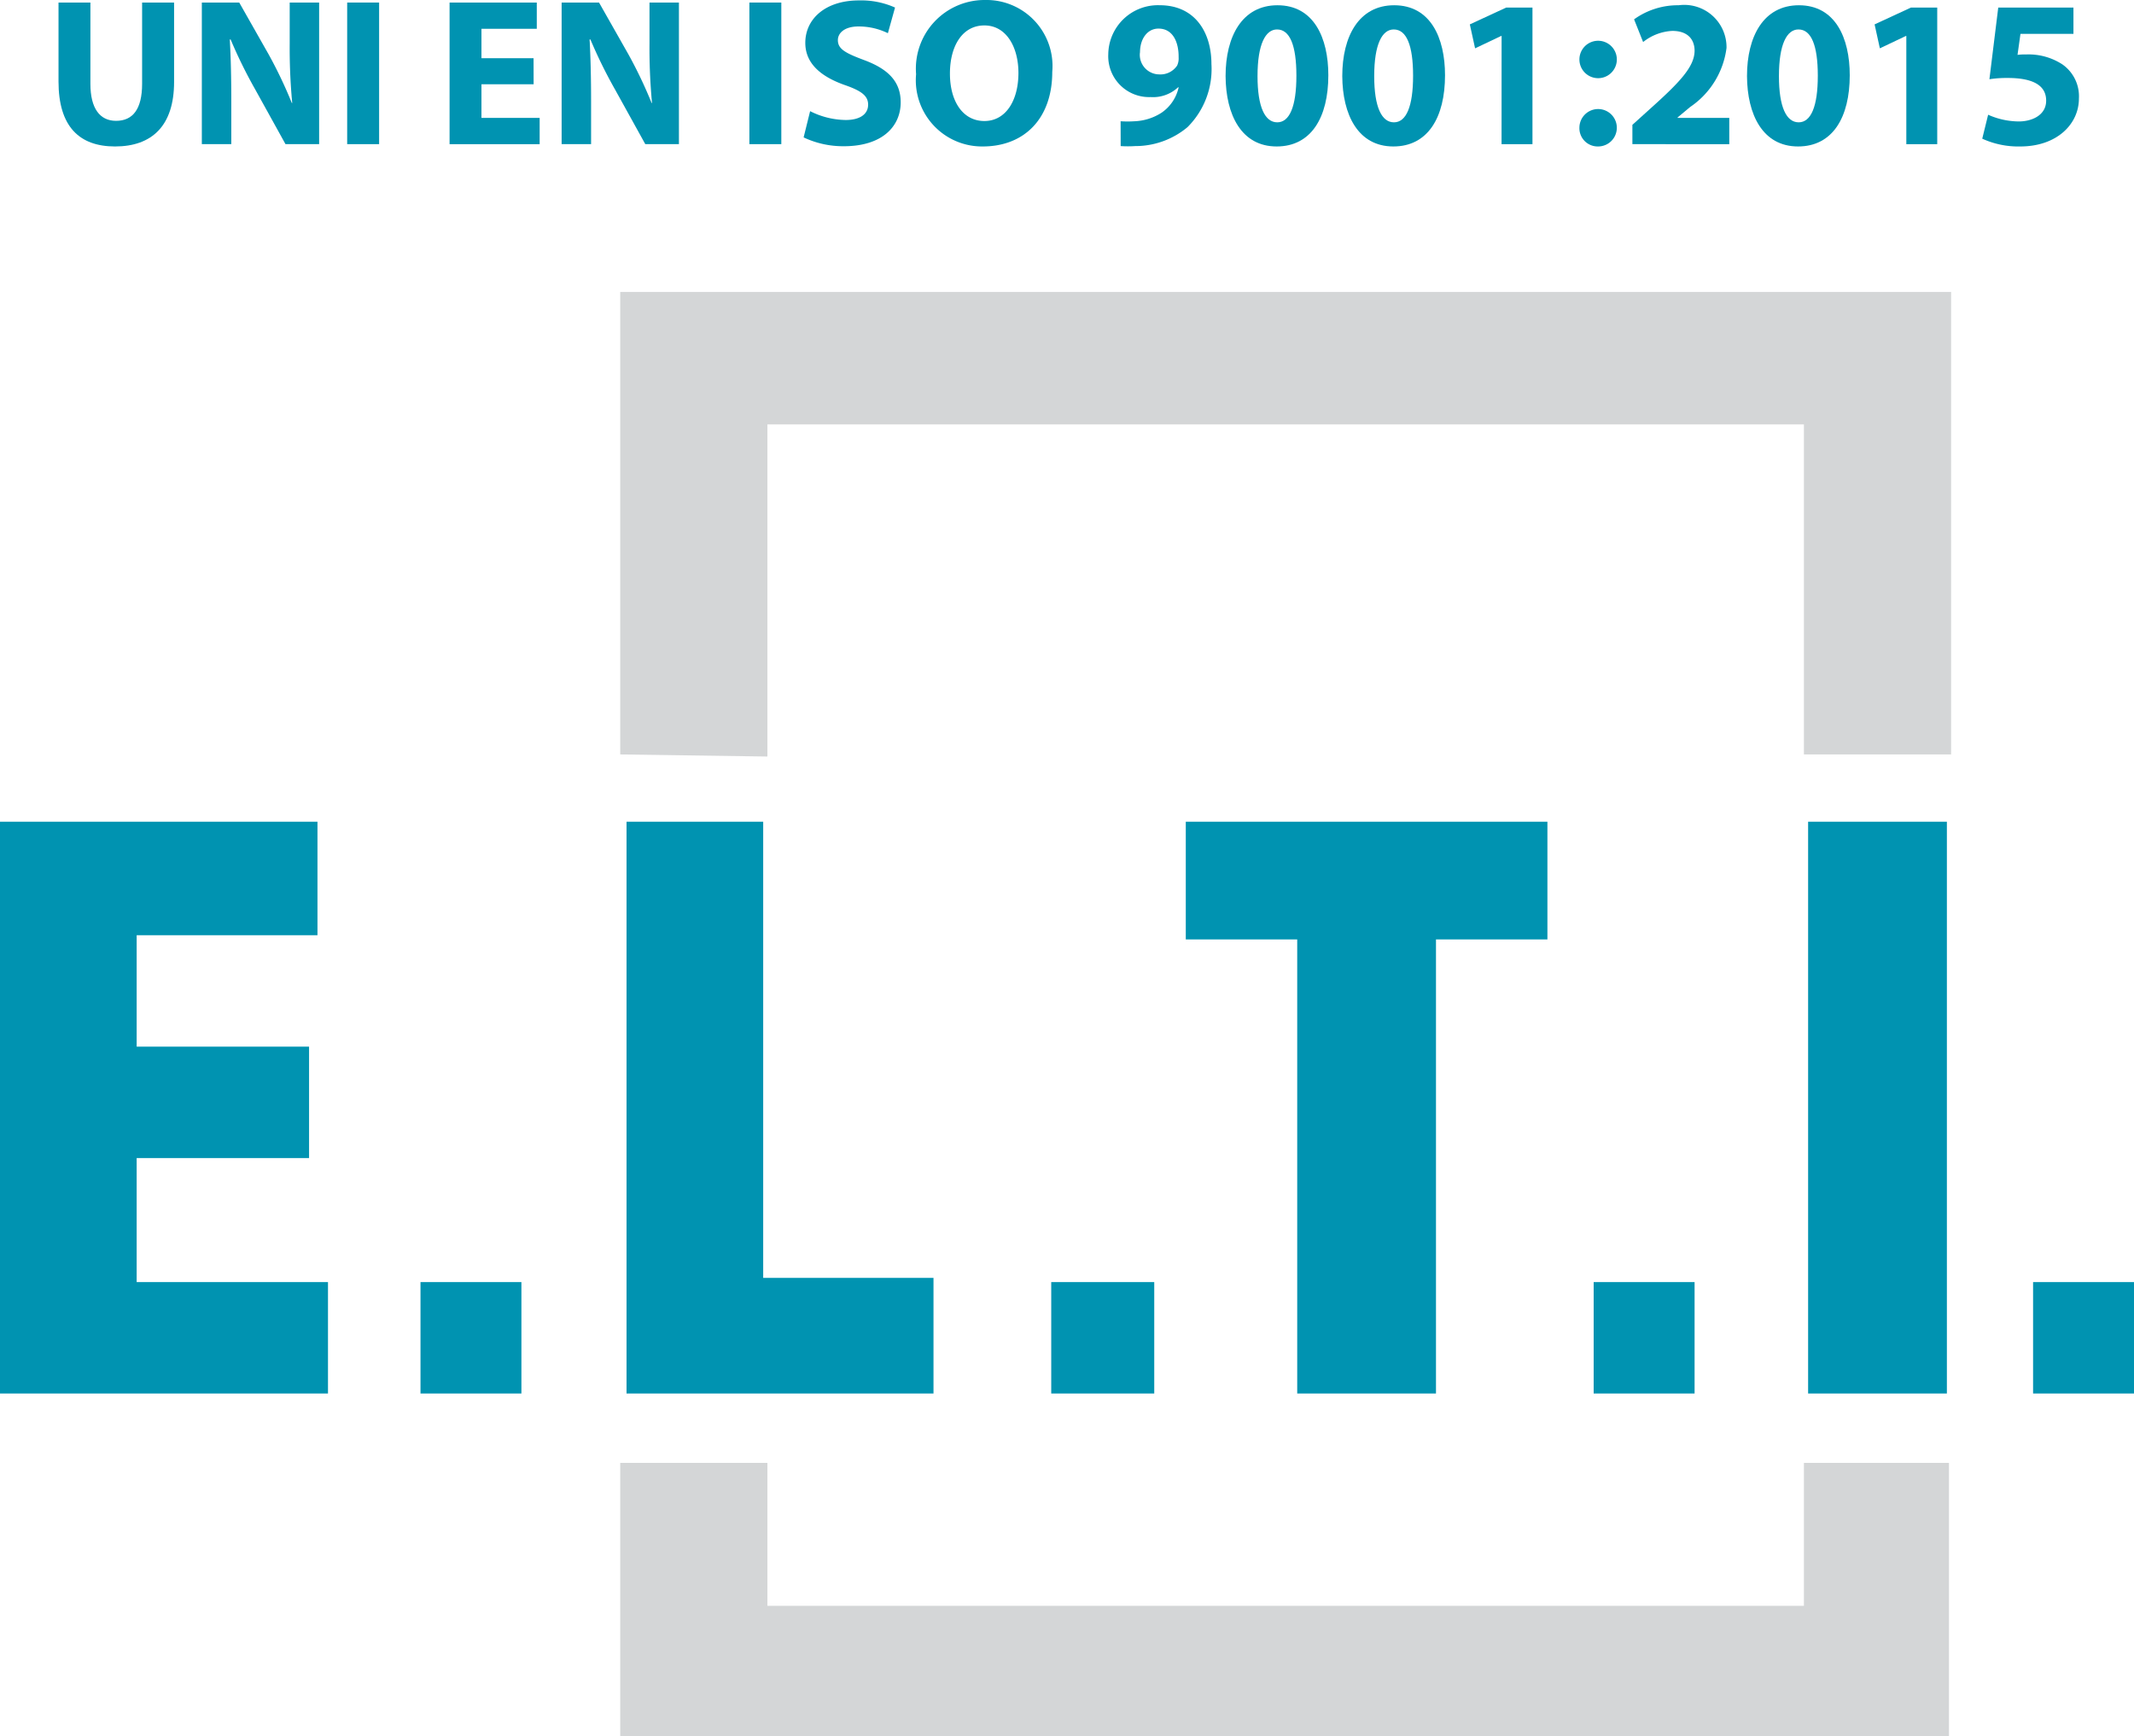 <svg id="Layer_1" data-name="Layer 1" xmlns="http://www.w3.org/2000/svg" viewBox="0 0 101.5 82.588"><defs><style>.cls-1{fill:#0093b1;}.cls-2{fill:#d4d6d7;}</style></defs><title>elti-2015</title><path class="cls-1" d="M5,4.733V8.6c0,1.17.45,1.76,1.22,1.76.8,0,1.239-.56,1.239-1.76V4.733H8.98V8.51c0,2.08-1.049,3.069-2.808,3.069-1.7,0-2.689-.949-2.689-3.089V4.733Z" transform="translate(-0.7 -4.612)"/><path class="cls-1" d="M10.3,11.469V4.733h1.779l1.4,2.468a21.329,21.329,0,0,1,1.1,2.309h.02a27.782,27.782,0,0,1-.12-2.818V4.733h1.4v6.736h-1.6l-1.439-2.6a22.818,22.818,0,0,1-1.17-2.378h-.04c.051.9.071,1.849.071,2.948v2.029Z" transform="translate(-0.7 -4.612)"/><path class="cls-1" d="M18.732,4.733v6.736H17.213V4.733Z" transform="translate(-0.7 -4.612)"/><path class="cls-1" d="M26.081,8.62H23.6v1.6h2.768v1.25H22.083V4.733h4.148V5.982H23.6v1.4h2.478Z" transform="translate(-0.7 -4.612)"/><path class="cls-1" d="M27.413,11.469V4.733h1.779l1.4,2.468a21.329,21.329,0,0,1,1.1,2.309h.02a27.782,27.782,0,0,1-.12-2.818V4.733h1.4v6.736h-1.6l-1.439-2.6a22.818,22.818,0,0,1-1.17-2.378h-.04c.05.9.071,1.849.071,2.948v2.029Z" transform="translate(-0.7 -4.612)"/><path class="cls-1" d="M37.862,4.733v6.736H36.343V4.733Z" transform="translate(-0.7 -4.612)"/><path class="cls-1" d="M39.232,9.9a3.852,3.852,0,0,0,1.69.42c.7,0,1.069-.29,1.069-.73,0-.42-.32-.66-1.129-.939-1.12-.4-1.859-1.02-1.859-2,0-1.15.969-2.019,2.548-2.019a3.944,3.944,0,0,1,1.72.339l-.34,1.22a3.153,3.153,0,0,0-1.4-.32c-.659,0-.979.31-.979.65,0,.429.37.619,1.249.949,1.19.44,1.739,1.059,1.739,2.009,0,1.13-.859,2.089-2.708,2.089a4.391,4.391,0,0,1-1.909-.42Z" transform="translate(-0.7 -4.612)"/><path class="cls-1" d="M50.749,8.031c0,2.219-1.329,3.548-3.308,3.548a3.15,3.15,0,0,1-3.169-3.438,3.268,3.268,0,0,1,3.279-3.529A3.143,3.143,0,0,1,50.749,8.031Zm-4.867.08c0,1.329.619,2.258,1.639,2.258S49.14,9.39,49.14,8.081c0-1.219-.57-2.259-1.619-2.259S45.882,6.8,45.882,8.111Z" transform="translate(-0.7 -4.612)"/><path class="cls-1" d="M54,10.38a4.933,4.933,0,0,0,.659,0,2.561,2.561,0,0,0,1.279-.4,1.965,1.965,0,0,0,.821-1.21l-.021-.01a1.739,1.739,0,0,1-1.309.47A1.944,1.944,0,0,1,53.413,7.2a2.362,2.362,0,0,1,2.448-2.339c1.67,0,2.459,1.28,2.459,2.8a3.9,3.9,0,0,1-1.139,3,3.861,3.861,0,0,1-2.489.9,5.24,5.24,0,0,1-.689,0Zm.919-3.268a.931.931,0,0,0,.92,1.039.955.955,0,0,0,.849-.42.8.8,0,0,0,.071-.39c.009-.689-.25-1.369-.96-1.369C55.292,5.972,54.922,6.432,54.922,7.112Z" transform="translate(-0.7 -4.612)"/><path class="cls-1" d="M63.88,8.191c0,2-.81,3.388-2.458,3.388-1.68,0-2.419-1.509-2.429-3.348,0-1.889.789-3.369,2.469-3.369C63.19,4.862,63.88,6.412,63.88,8.191Zm-3.368.04c0,1.489.36,2.2.939,2.2s.91-.739.91-2.218c0-1.439-.31-2.2-.92-2.2C60.892,6.012,60.512,6.712,60.512,8.231Z" transform="translate(-0.7 -4.612)"/><path class="cls-1" d="M69.43,8.191c0,2-.81,3.388-2.458,3.388-1.68,0-2.419-1.509-2.429-3.348,0-1.889.789-3.369,2.469-3.369C68.74,4.862,69.43,6.412,69.43,8.191Zm-3.368.04c0,1.489.36,2.2.939,2.2s.91-.739.91-2.218c0-1.439-.31-2.2-.92-2.2C66.441,6.012,66.062,6.712,66.062,8.231Z" transform="translate(-0.7 -4.612)"/><path class="cls-1" d="M72.121,6.322H72.1l-1.24.589-.25-1.139,1.729-.8h1.25v6.5h-1.47Z" transform="translate(-0.7 -4.612)"/><path class="cls-1" d="M75.822,7.441a.89.89,0,1,1,1.78,0,.89.89,0,1,1-1.78,0Zm0,3.229a.89.89,0,1,1,.88.909A.869.869,0,0,1,75.822,10.67Z" transform="translate(-0.7 -4.612)"/><path class="cls-1" d="M78.342,11.469V10.55l.83-.75C80.6,8.521,81.29,7.791,81.3,7.031c0-.529-.31-.949-1.059-.949a2.409,2.409,0,0,0-1.389.53l-.43-1.08a3.56,3.56,0,0,1,2.119-.67,2.012,2.012,0,0,1,2.278,2.029A4,4,0,0,1,81.091,9.7l-.6.5v.02h2.459v1.25Z" transform="translate(-0.7 -4.612)"/><path class="cls-1" d="M88.68,8.191c0,2-.81,3.388-2.458,3.388-1.68,0-2.419-1.509-2.429-3.348,0-1.889.789-3.369,2.469-3.369C87.99,4.862,88.68,6.412,88.68,8.191Zm-3.368.04c0,1.489.36,2.2.939,2.2s.91-.739.91-2.218c0-1.439-.31-2.2-.92-2.2C85.691,6.012,85.312,6.712,85.312,8.231Z" transform="translate(-0.7 -4.612)"/><path class="cls-1" d="M91.371,6.322h-.019l-1.24.589-.25-1.139,1.729-.8h1.25v6.5h-1.47Z" transform="translate(-0.7 -4.612)"/><path class="cls-1" d="M99.32,6.222H96.8l-.14,1a2.817,2.817,0,0,1,.42-.02,2.946,2.946,0,0,1,1.709.47A1.85,1.85,0,0,1,99.58,9.3c0,1.209-1.04,2.279-2.789,2.279a4.129,4.129,0,0,1-1.809-.37l.28-1.139a3.639,3.639,0,0,0,1.46.319c.629,0,1.3-.3,1.3-.989,0-.669-.53-1.079-1.83-1.079a5.385,5.385,0,0,0-.869.06l.42-3.409H99.32Z" transform="translate(-0.7 -4.612)"/><polygon class="cls-1" points="0 66.288 15.6 66.288 15.6 60.988 6.5 60.988 6.5 55.088 14.7 55.088 14.7 49.788 6.5 49.788 6.5 44.488 15.1 44.488 15.1 39.088 0 39.088 0 66.288"/><polygon class="cls-1" points="24.8 60.988 24.8 66.288 20 66.288 20 60.988 24.8 60.988"/><polygon class="cls-1" points="29.8 66.288 44.4 66.288 44.4 60.788 36.3 60.788 36.3 39.088 29.8 39.088 29.8 66.288"/><polygon class="cls-1" points="54.9 60.988 54.9 66.288 50 66.288 50 60.988 54.9 60.988"/><polygon class="cls-1" points="61.7 66.288 68.3 66.288 68.3 44.688 73.6 44.688 73.6 39.088 56.4 39.088 56.4 44.688 61.7 44.688 61.7 66.288"/><polygon class="cls-1" points="80.6 60.988 80.6 66.288 75.8 66.288 75.8 60.988 80.6 60.988"/><polygon class="cls-1" points="92.6 39.088 92.6 66.288 86 66.288 86 39.088 92.6 39.088"/><polygon class="cls-1" points="101.5 60.988 101.5 66.288 96.7 66.288 96.7 60.988 101.5 60.988"/><path class="cls-2" d="M30.2,40.5v-22H93.5v22h-7V24.8H37.2V40.6l-7-.1ZM93.4,74.2v13H30.2v-13h7V81H86.5V74.2Z" transform="translate(-0.7 -4.612)"/></svg>